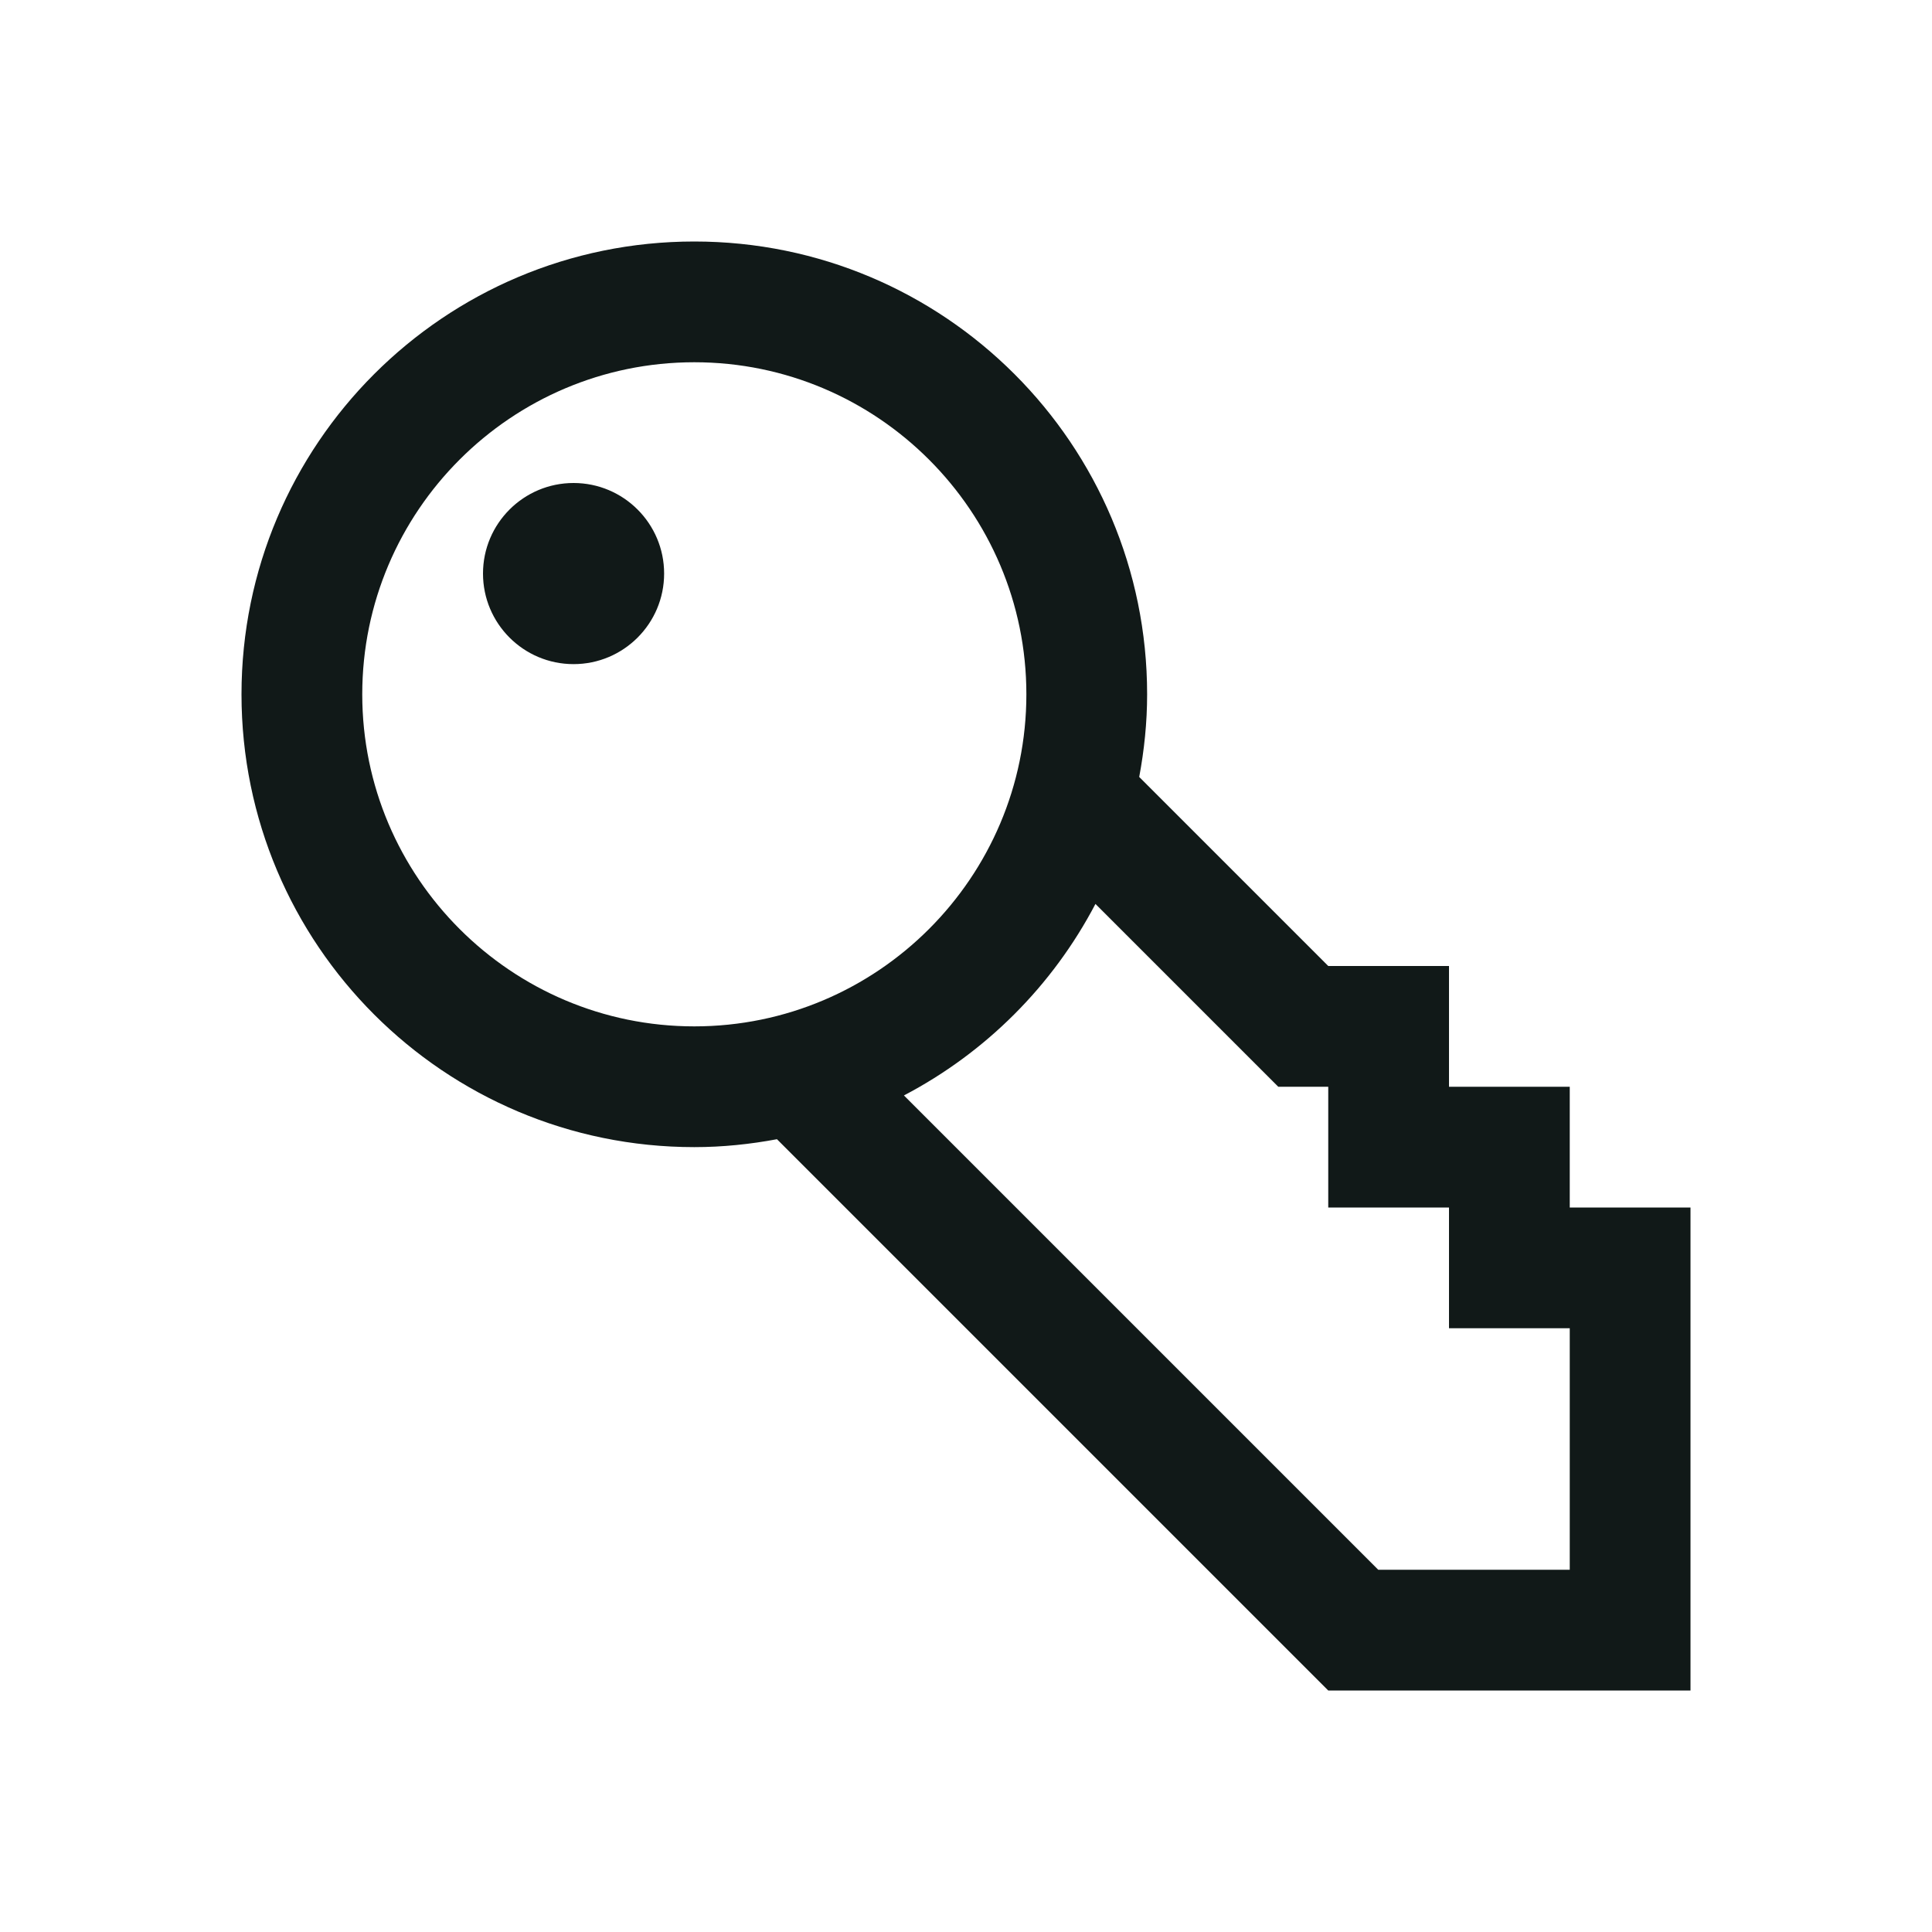 <?xml version="1.0" encoding="utf-8"?><!-- Uploaded to: SVG Repo, www.svgrepo.com, Generator: SVG Repo Mixer Tools -->
<svg version="1.1" id="Uploaded to svgrepo.com" xmlns="http://www.w3.org/2000/svg" xmlns:xlink="http://www.w3.org/1999/xlink" 
	 width="800px" height="800px" viewBox="0 0 32 32" xml:space="preserve">
<style type="text/css">
	.linesandangles_een{fill:#111918;}
</style>
<path class="linesandangles_een" d="M26,20v-2h-2v-2h-2l-3.131-3.131C18.952,12.425,19,11.968,19,11.5C19,7.358,15.642,4,11.5,4
	S4,7.358,4,11.5S7.358,19,11.5,19c0.468,0,0.925-0.048,1.369-0.131L22,28h6v-8H26z M6,11.5C6,8.467,8.467,6,11.5,6S17,8.467,17,11.5
	S14.533,17,11.5,17S6,14.533,6,11.5z M26,26h-3.172l-7.856-7.856c1.354-0.709,2.463-1.818,3.172-3.172L21.172,18H22v2h2v2h2V26z
	 M11,9.5c0,0.828-0.672,1.5-1.5,1.5S8,10.328,8,9.5S8.672,8,9.5,8S11,8.672,11,9.5z"/>
</svg>